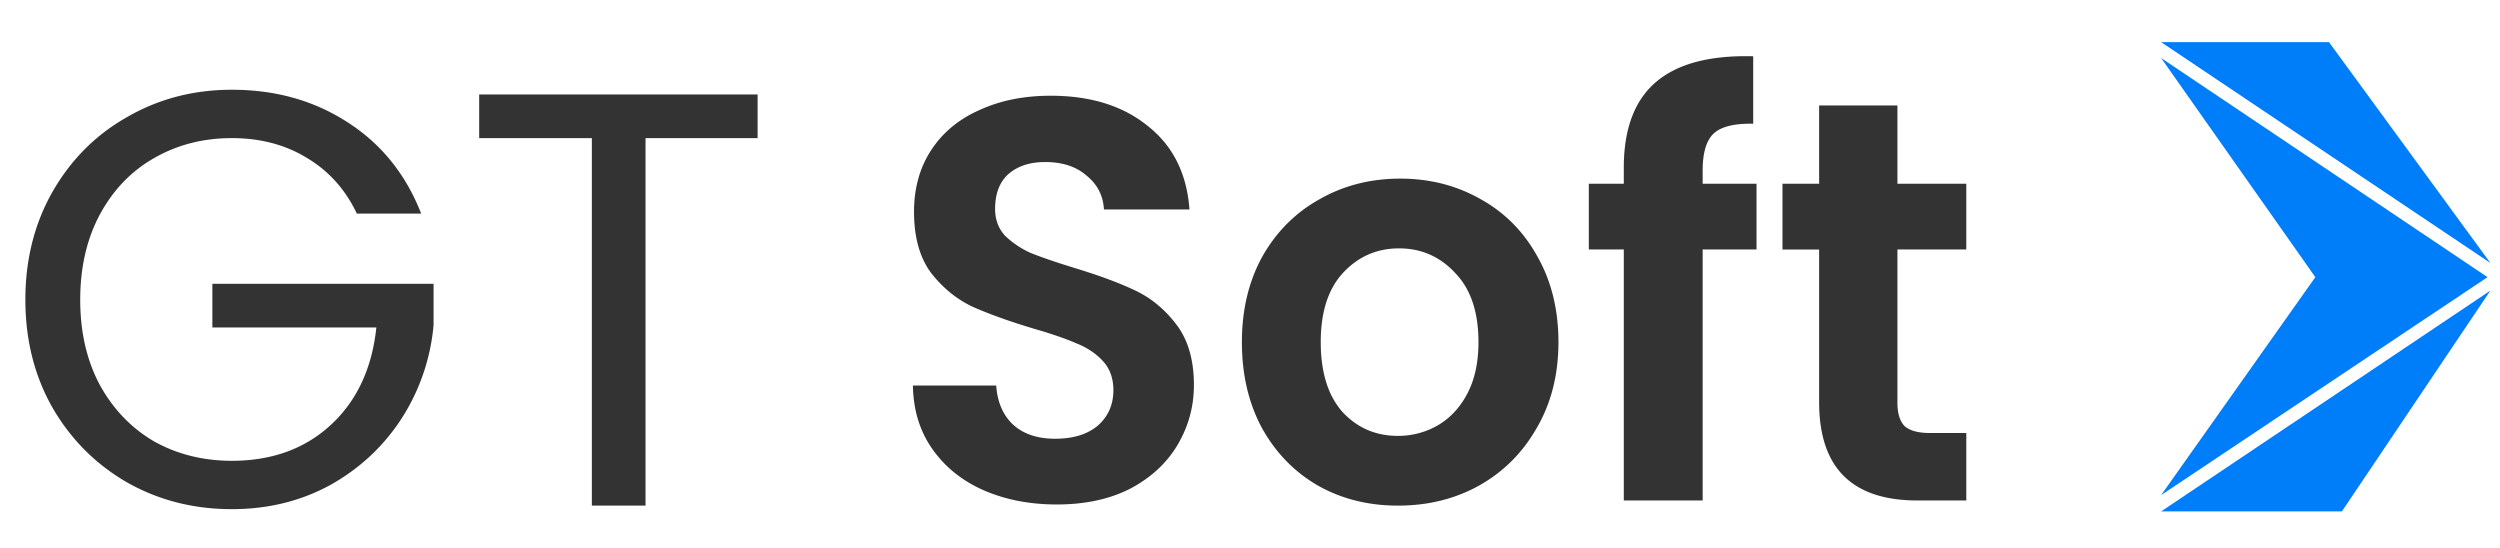 <svg width="178" height="39" fill="none" xmlns="http://www.w3.org/2000/svg"><path d="M75.241 35.919c-1.924 0-3.664-.34-5.22-1.018-1.528-.678-2.74-1.655-3.637-2.93-.896-1.276-1.358-2.782-1.384-4.519h5.931c.08 1.167.475 2.09 1.186 2.768.738.679 1.74 1.018 3.005 1.018 1.292 0 2.307-.312 3.045-.936.738-.652 1.107-1.493 1.107-2.524 0-.841-.25-1.533-.751-2.076-.501-.543-1.134-.963-1.898-1.262-.738-.325-1.766-.678-3.084-1.058-1.793-.543-3.256-1.072-4.39-1.588-1.106-.542-2.069-1.343-2.886-2.4-.79-1.086-1.186-2.525-1.186-4.315 0-1.683.409-3.148 1.226-4.396.817-1.249 1.964-2.198 3.44-2.85 1.476-.678 3.163-1.017 5.061-1.017 2.847 0 5.153.719 6.92 2.157 1.792 1.411 2.78 3.392 2.965 5.943h-6.09c-.052-.977-.46-1.778-1.225-2.402-.738-.651-1.727-.977-2.965-.977-1.081 0-1.951.285-2.61.855-.633.57-.949 1.398-.949 2.483 0 .76.237 1.398.712 1.913a6.375 6.375 0 0 0 1.819 1.221c.738.299 1.766.651 3.084 1.058 1.792.543 3.255 1.086 4.389 1.629 1.133.542 2.108 1.356 2.926 2.442.817 1.085 1.225 2.51 1.225 4.274 0 1.52-.382 2.93-1.146 4.233-.765 1.302-1.885 2.347-3.361 3.134-1.476.76-3.23 1.14-5.259 1.14ZM99.534 36c-2.11 0-4.007-.475-5.694-1.425-1.687-.976-3.019-2.347-3.994-4.11-.949-1.764-1.423-3.8-1.423-6.106 0-2.307.487-4.342 1.463-6.106 1.001-1.763 2.359-3.12 4.072-4.07 1.714-.977 3.625-1.465 5.734-1.465 2.108 0 4.02.488 5.733 1.465 1.713.95 3.058 2.307 4.033 4.07 1.002 1.764 1.503 3.8 1.503 6.106s-.514 4.341-1.542 6.105c-1.002 1.764-2.373 3.135-4.113 4.111-1.713.95-3.637 1.425-5.772 1.425Zm0-4.966a5.643 5.643 0 0 0 2.807-.732c.896-.516 1.608-1.276 2.135-2.28.527-1.004.791-2.225.791-3.663 0-2.144-.554-3.786-1.661-4.925-1.081-1.167-2.412-1.75-3.993-1.75-1.582 0-2.913.583-3.994 1.75-1.054 1.14-1.582 2.781-1.582 4.925 0 2.144.514 3.799 1.542 4.966 1.055 1.14 2.373 1.71 3.955 1.71Zm25.531-13.27h-3.836v17.87h-5.615v-17.87h-2.49v-4.68h2.49v-1.14c0-2.767.765-4.803 2.294-6.105 1.528-1.303 3.835-1.913 6.92-1.832V8.81c-1.345-.027-2.281.204-2.808.692-.527.489-.791 1.37-.791 2.646v.936h3.836v4.68Zm10.032 0v10.91c0 .76.171 1.316.514 1.668.369.326.976.489 1.819.489H140v4.803h-3.479c-4.666 0-6.999-2.334-6.999-7.001V17.765h-2.61v-4.681h2.61V7.508h5.575v5.576H140v4.68h-4.903ZM25.41 15.21c-.812-1.708-1.988-3.024-3.528-3.948-1.54-.952-3.332-1.428-5.376-1.428-2.044 0-3.892.476-5.544 1.428-1.624.924-2.912 2.268-3.864 4.032-.924 1.736-1.386 3.752-1.386 6.048 0 2.296.462 4.312 1.386 6.048.952 1.736 2.24 3.08 3.864 4.032 1.652.924 3.5 1.386 5.544 1.386 2.856 0 5.208-.854 7.056-2.562 1.848-1.708 2.926-4.018 3.234-6.93H15.12v-3.108h15.75v2.94a14.674 14.674 0 0 1-2.268 6.636c-1.288 1.988-2.982 3.57-5.082 4.746-2.1 1.148-4.438 1.722-7.014 1.722-2.716 0-5.194-.63-7.434-1.89-2.24-1.288-4.018-3.066-5.334-5.334-1.288-2.268-1.932-4.83-1.932-7.686s.644-5.418 1.932-7.686c1.316-2.296 3.094-4.074 5.334-5.334 2.24-1.288 4.718-1.932 7.434-1.932 3.108 0 5.852.77 8.232 2.31 2.408 1.54 4.158 3.71 5.25 6.51H25.41Zm28.532-8.484v3.108h-7.98V36H42.14V9.834h-8.022V6.726h19.824Z" fill="#333"/><path d="m177.111 19.734-23.24 15.518 10.981-15.518L153.871 4.13l23.24 15.603Zm.204-1.01L153.871 3h11.952l11.492 15.724Zm0 1.966-23.444 15.723h12.871l10.573-15.724Z" fill="#007DF8"/></svg>